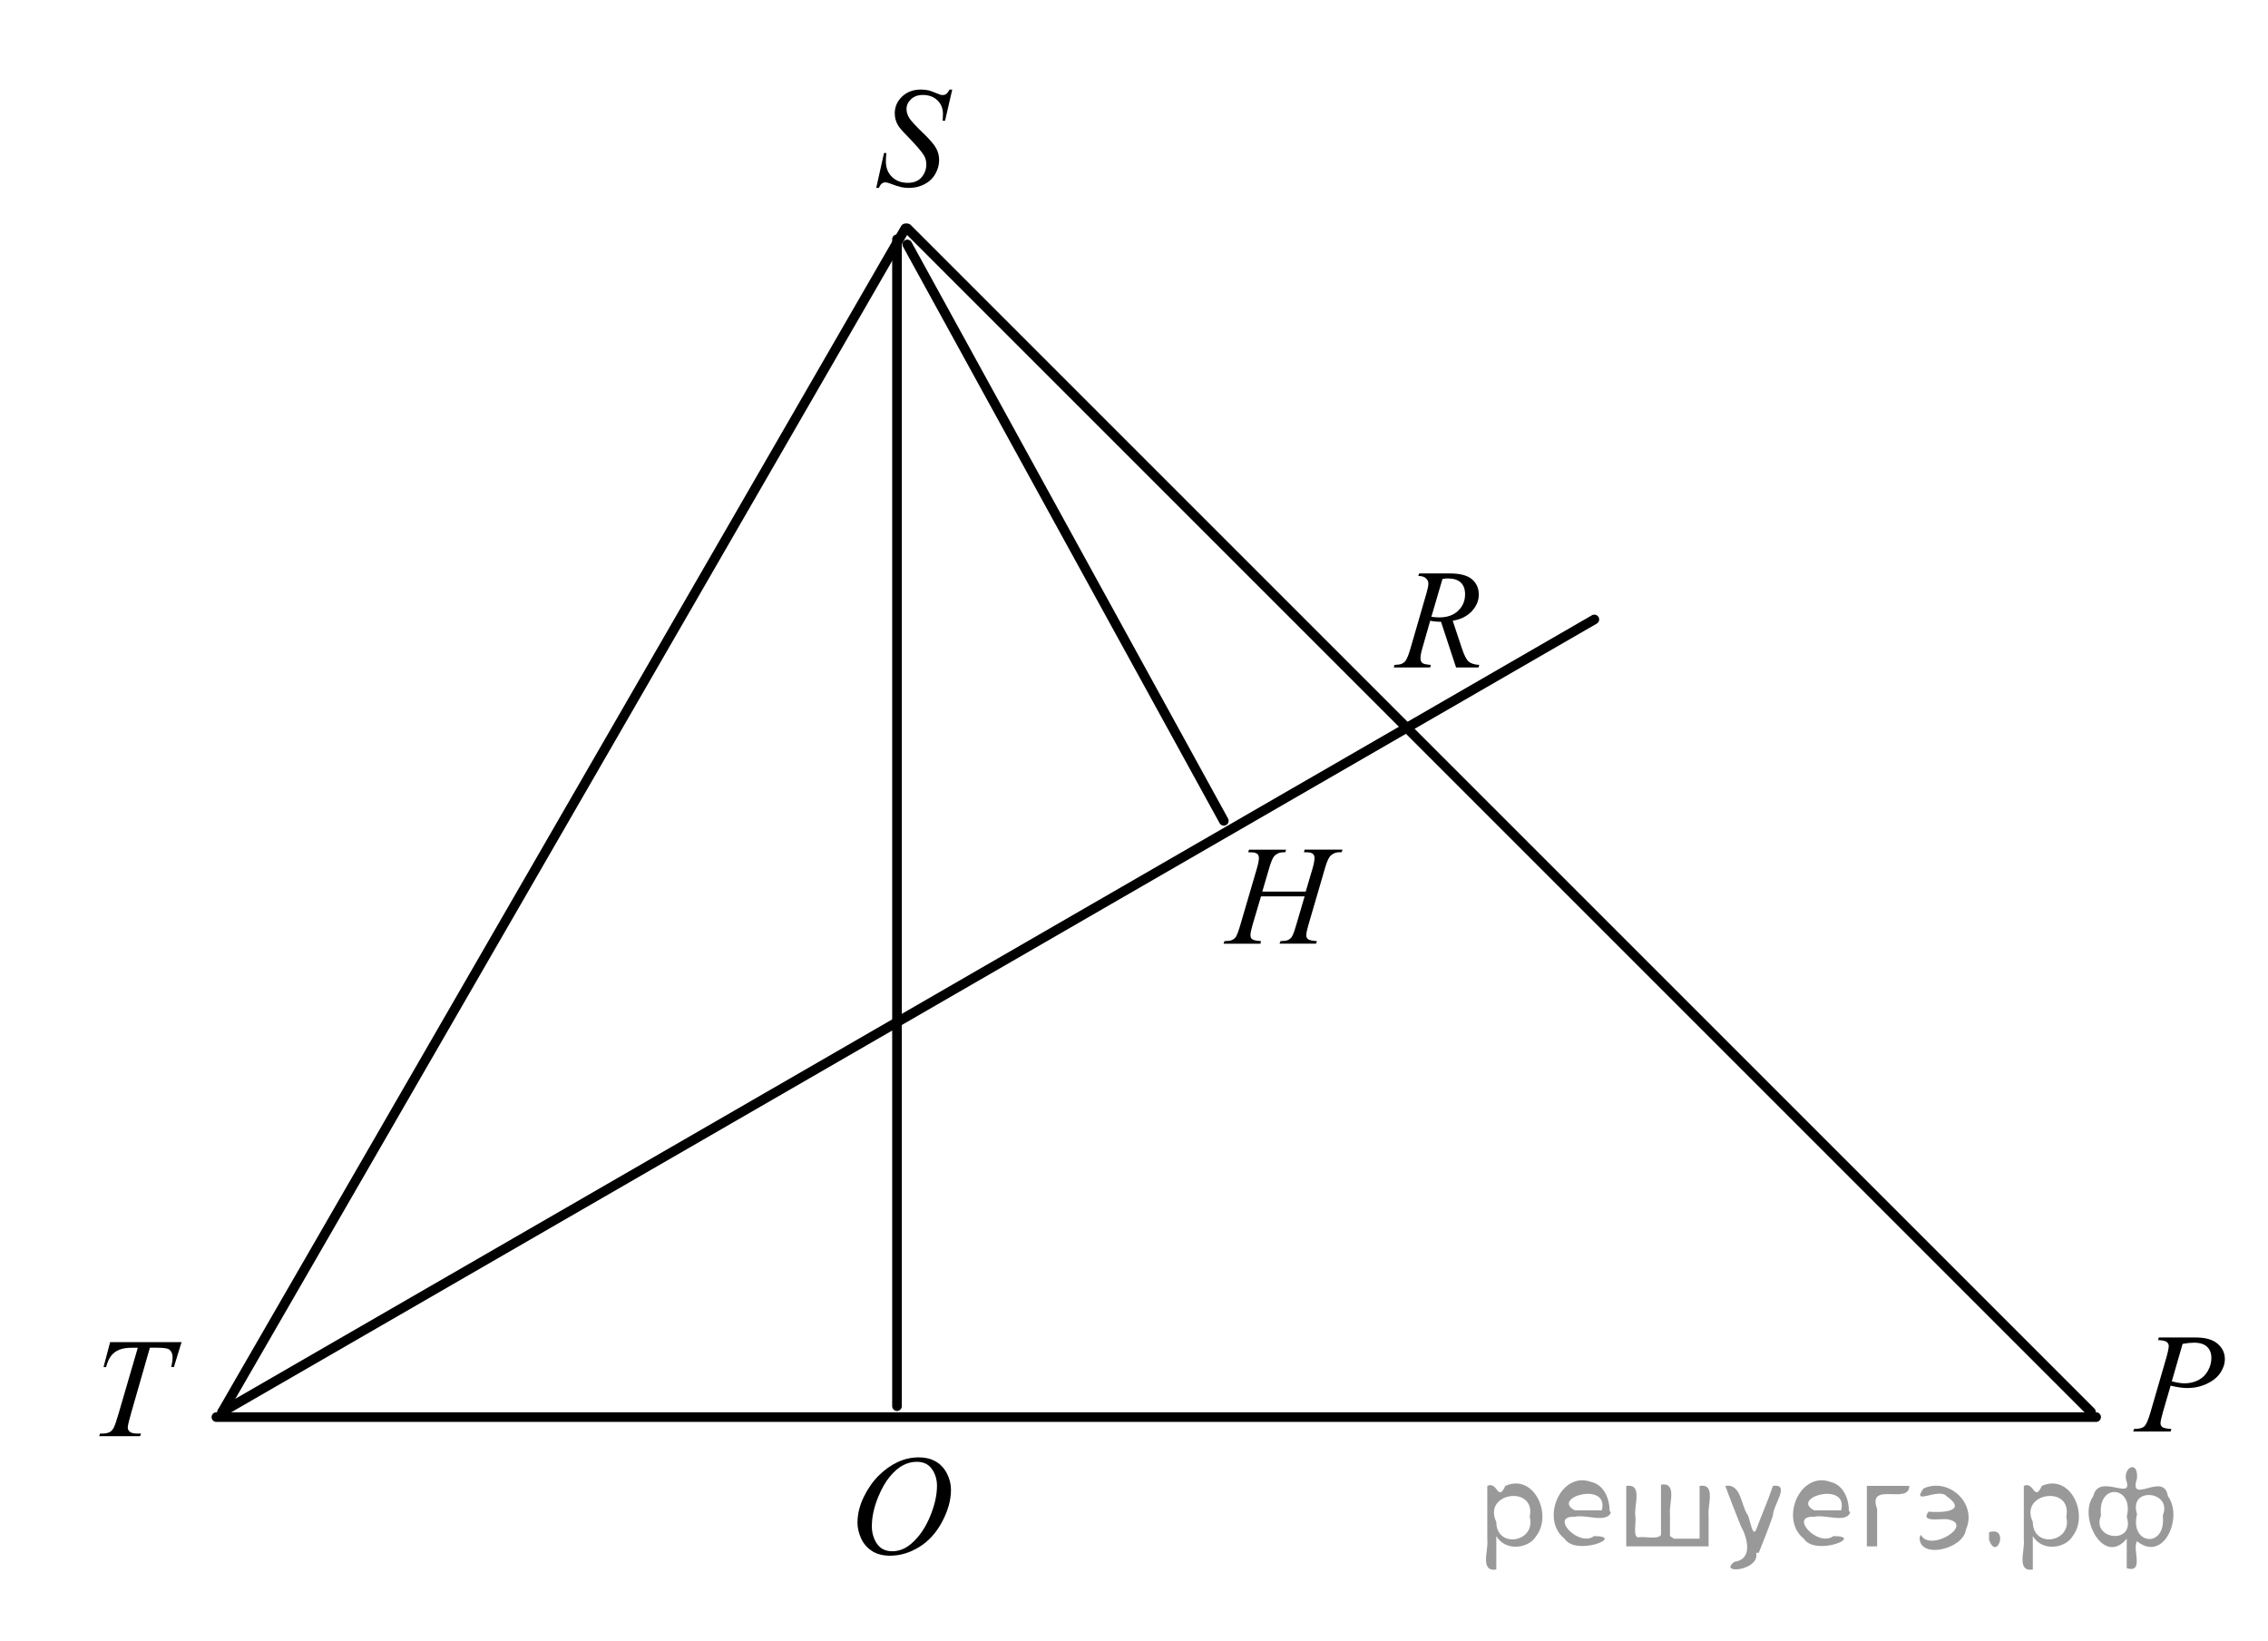 <?xml version="1.0" encoding="utf-8"?>
<!-- Generator: Adobe Illustrator 16.0.0, SVG Export Plug-In . SVG Version: 6.00 Build 0)  -->
<!DOCTYPE svg PUBLIC "-//W3C//DTD SVG 1.1//EN" "http://www.w3.org/Graphics/SVG/1.1/DTD/svg11.dtd">
<svg version="1.1" id="Слой_1" xmlns="http://www.w3.org/2000/svg" xmlns:xlink="http://www.w3.org/1999/xlink" x="0px" y="0px"
	 width="176.279px" height="127.561px" viewBox="0 0 176.279 127.561" enable-background="new 0 0 176.279 127.561"
	 xml:space="preserve">
<g>
	<g>
		<defs>
			<rect id="SVGID_1_" x="-0.131" y="1" width="176.16" height="127.561"/>
		</defs>
		<clipPath id="SVGID_2_">
			<use xlink:href="#SVGID_1_"  overflow="visible"/>
		</clipPath>
		<g clip-path="url(#SVGID_2_)">
		</g>
	</g>
	
		<line fill="none" stroke="#000000" stroke-width="0.75" stroke-linecap="round" stroke-linejoin="round" stroke-miterlimit="8" x1="17.269" y1="109.75" x2="70.369" y2="17.75"/>
	
		<line fill="none" stroke="#000000" stroke-width="0.75" stroke-linecap="round" stroke-linejoin="round" stroke-miterlimit="8" x1="70.519" y1="17.75" x2="162.52" y2="109.75"/>
	
		<line fill="none" stroke="#000000" stroke-width="0.75" stroke-linecap="round" stroke-linejoin="round" stroke-miterlimit="8" x1="16.82" y1="110.151" x2="162.919" y2="110.151"/>
	
		<line fill="none" stroke="#000000" stroke-width="0.75" stroke-linecap="round" stroke-linejoin="round" stroke-miterlimit="8" x1="17.269" y1="109.75" x2="123.919" y2="48.15"/>
	
		<line fill="none" stroke="#000000" stroke-width="0.75" stroke-linecap="round" stroke-linejoin="round" stroke-miterlimit="8" x1="70.519" y1="19" x2="95.119" y2="63.801"/>
	
		<line fill="none" stroke="#000000" stroke-width="0.75" stroke-linecap="round" stroke-linejoin="round" stroke-miterlimit="8" x1="69.719" y1="18.6" x2="69.719" y2="109.3"/>
	<g>
		<defs>
			<polygon id="SVGID_3_" points="-0.251,101.68 16.789,101.68 16.789,115.72 -0.251,115.72 -0.251,101.68 			"/>
		</defs>
		<clipPath id="SVGID_4_">
			<use xlink:href="#SVGID_3_"  overflow="visible"/>
		</clipPath>
		<g clip-path="url(#SVGID_4_)">
			<defs>
				<rect id="SVGID_5_" x="-0.251" y="101.68" width="17.04" height="14.04"/>
			</defs>
			<clipPath id="SVGID_6_">
				<use xlink:href="#SVGID_5_"  overflow="visible"/>
			</clipPath>
			<g clip-path="url(#SVGID_6_)">
				<path d="M8.561,104.323h5.552l-0.598,1.94H13.31c0.068-0.284,0.103-0.537,0.103-0.76c0-0.263-0.081-0.46-0.243-0.593
					c-0.122-0.101-0.437-0.151-0.943-0.151H11.65l-1.445,5.035c-0.183,0.632-0.275,1.022-0.275,1.17
					c0,0.136,0.058,0.248,0.172,0.337c0.115,0.088,0.318,0.132,0.609,0.132h0.248l-0.065,0.199h-3.18l0.059-0.199h0.14
					c0.28,0,0.496-0.045,0.647-0.135c0.104-0.062,0.199-0.172,0.283-0.332c0.084-0.159,0.202-0.498,0.353-1.016l1.515-5.191h-0.437
					c-0.42,0-0.759,0.054-1.016,0.162c-0.257,0.107-0.465,0.264-0.623,0.469c-0.158,0.205-0.288,0.496-0.388,0.873h-0.2
					L8.561,104.323z"/>
			</g>
		</g>
		<g clip-path="url(#SVGID_4_)">
			<defs>
				<rect id="SVGID_7_" x="-0.251" y="101.68" width="17.04" height="14.04"/>
			</defs>
			<clipPath id="SVGID_8_">
				<use xlink:href="#SVGID_7_"  overflow="visible"/>
			</clipPath>
			<g clip-path="url(#SVGID_8_)">
			</g>
		</g>
	</g>
	<g>
		<defs>
			<polygon id="SVGID_9_" points="6.949,115.72 9.59,115.72 9.59,101.68 6.949,101.68 6.949,115.72 			"/>
		</defs>
		<clipPath id="SVGID_10_">
			<use xlink:href="#SVGID_9_"  overflow="visible"/>
		</clipPath>
		<g clip-path="url(#SVGID_10_)">
			<defs>
				<polygon id="SVGID_11_" points="8.479,128.906 11.179,128.906 11.179,125.556 8.479,125.556 8.479,128.906 				"/>
			</defs>
			<clipPath id="SVGID_12_">
				<use xlink:href="#SVGID_11_"  overflow="visible"/>
			</clipPath>
			<g clip-path="url(#SVGID_12_)">
				<defs>
					<rect id="SVGID_13_" x="8.479" y="125.556" width="2.689" height="3.337"/>
				</defs>
				<clipPath id="SVGID_14_">
					<use xlink:href="#SVGID_13_"  overflow="visible"/>
				</clipPath>
				<g clip-path="url(#SVGID_14_)">
				</g>
			</g>
			<g clip-path="url(#SVGID_12_)">
				<defs>
					<polygon id="SVGID_15_" points="8.479,126.103 11.15,126.103 11.15,128.309 8.479,128.309 8.479,126.103 					"/>
				</defs>
				<clipPath id="SVGID_16_">
					<use xlink:href="#SVGID_15_"  overflow="visible"/>
				</clipPath>
				<g clip-path="url(#SVGID_16_)">
					<defs>
						<rect id="SVGID_17_" x="8.479" y="126.103" width="2.67" height="2.206"/>
					</defs>
					<clipPath id="SVGID_18_">
						<use xlink:href="#SVGID_17_"  overflow="visible"/>
					</clipPath>
					<g clip-path="url(#SVGID_18_)">
						<path d="M10.825,126.49l-0.085,0.372h-0.03l-0.003-0.093c-0.003-0.034-0.009-0.064-0.02-0.091s-0.025-0.05-0.045-0.069
							c-0.021-0.02-0.046-0.035-0.077-0.046c-0.031-0.011-0.065-0.017-0.103-0.017c-0.101,0-0.189,0.028-0.264,0.083
							c-0.096,0.071-0.172,0.171-0.227,0.299c-0.045,0.106-0.067,0.214-0.067,0.323c0,0.111,0.032,0.2,0.097,0.267
							c0.064,0.065,0.149,0.099,0.252,0.099c0.078,0,0.148-0.017,0.209-0.052s0.118-0.089,0.17-0.162h0.04
							c-0.062,0.099-0.13,0.172-0.206,0.218c-0.076,0.047-0.166,0.07-0.271,0.07c-0.094,0-0.176-0.02-0.249-0.059
							c-0.072-0.04-0.127-0.095-0.165-0.166c-0.038-0.071-0.057-0.147-0.057-0.229c0-0.125,0.033-0.247,0.101-0.366
							c0.067-0.118,0.159-0.211,0.275-0.279c0.117-0.067,0.235-0.102,0.354-0.102c0.056,0,0.119,0.014,0.188,0.04
							c0.03,0.012,0.052,0.017,0.065,0.017c0.014,0,0.025-0.003,0.036-0.008c0.01-0.006,0.027-0.022,0.051-0.049H10.825z"/>
					</g>
				</g>
				<g clip-path="url(#SVGID_16_)">
					<defs>
						<rect id="SVGID_19_" x="8.479" y="126.103" width="2.67" height="2.206"/>
					</defs>
					<clipPath id="SVGID_20_">
						<use xlink:href="#SVGID_19_"  overflow="visible"/>
					</clipPath>
					<g clip-path="url(#SVGID_20_)">
					</g>
				</g>
			</g>
		</g>
	</g>
	<g>
		<defs>
			<polygon id="SVGID_21_" points="158.869,101.321 175.909,101.321 175.909,115.361 158.869,115.361 158.869,101.321 			"/>
		</defs>
		<clipPath id="SVGID_22_">
			<use xlink:href="#SVGID_21_"  overflow="visible"/>
		</clipPath>
		<g clip-path="url(#SVGID_22_)">
			<defs>
				<rect id="SVGID_23_" x="158.869" y="101.321" width="17.04" height="14.04"/>
			</defs>
			<clipPath id="SVGID_24_">
				<use xlink:href="#SVGID_23_"  overflow="visible"/>
			</clipPath>
			<g clip-path="url(#SVGID_24_)">
				<path d="M167.793,103.964h2.879c0.755,0,1.319,0.162,1.692,0.487c0.374,0.326,0.561,0.722,0.561,1.189
					c0,0.37-0.118,0.729-0.355,1.078s-0.589,0.631-1.057,0.849c-0.467,0.218-0.972,0.326-1.515,0.326
					c-0.338,0-0.768-0.062-1.288-0.184l-0.582,1.995c-0.137,0.474-0.205,0.787-0.205,0.938c0,0.115,0.049,0.21,0.146,0.286
					c0.097,0.075,0.329,0.124,0.695,0.146l-0.054,0.199h-2.905l0.059-0.199c0.381,0,0.646-0.065,0.795-0.197
					c0.149-0.131,0.311-0.493,0.482-1.086l1.208-4.161c0.144-0.5,0.216-0.834,0.216-1.003c0-0.126-0.052-0.23-0.154-0.313
					c-0.102-0.083-0.327-0.133-0.676-0.151L167.793,103.964z M168.802,107.371c0.405,0.104,0.732,0.156,0.98,0.156
					c0.392,0,0.749-0.081,1.07-0.243c0.321-0.161,0.573-0.404,0.755-0.728s0.272-0.659,0.272-1.008c0-0.363-0.112-0.65-0.335-0.862
					c-0.223-0.213-0.561-0.318-1.013-0.318c-0.245,0-0.541,0.03-0.89,0.092L168.802,107.371z"/>
			</g>
		</g>
		<g clip-path="url(#SVGID_22_)">
			<defs>
				<rect id="SVGID_25_" x="158.869" y="101.321" width="17.04" height="14.04"/>
			</defs>
			<clipPath id="SVGID_26_">
				<use xlink:href="#SVGID_25_"  overflow="visible"/>
			</clipPath>
			<g clip-path="url(#SVGID_26_)">
			</g>
		</g>
	</g>
	<g>
		<defs>
			<polygon id="SVGID_27_" points="166.07,115.361 168.709,115.361 168.709,101.321 166.07,101.321 166.07,115.361 			"/>
		</defs>
		<clipPath id="SVGID_28_">
			<use xlink:href="#SVGID_27_"  overflow="visible"/>
		</clipPath>
		<g clip-path="url(#SVGID_28_)">
			<defs>
				<polygon id="SVGID_29_" points="167.53,128.506 170.23,128.506 170.23,125.156 167.53,125.156 167.53,128.506 				"/>
			</defs>
			<clipPath id="SVGID_30_">
				<use xlink:href="#SVGID_29_"  overflow="visible"/>
			</clipPath>
			<g clip-path="url(#SVGID_30_)">
				<defs>
					<rect id="SVGID_31_" x="167.53" y="125.156" width="2.689" height="3.337"/>
				</defs>
				<clipPath id="SVGID_32_">
					<use xlink:href="#SVGID_31_"  overflow="visible"/>
				</clipPath>
				<g clip-path="url(#SVGID_32_)">
				</g>
			</g>
			<g clip-path="url(#SVGID_30_)">
				<defs>
					<polygon id="SVGID_33_" points="167.53,125.702 170.199,125.702 170.199,127.908 167.53,127.908 167.53,125.702 					"/>
				</defs>
				<clipPath id="SVGID_34_">
					<use xlink:href="#SVGID_33_"  overflow="visible"/>
				</clipPath>
				<g clip-path="url(#SVGID_34_)">
					<defs>
						<rect id="SVGID_35_" x="167.53" y="125.702" width="2.67" height="2.206"/>
					</defs>
					<clipPath id="SVGID_36_">
						<use xlink:href="#SVGID_35_"  overflow="visible"/>
					</clipPath>
					<g clip-path="url(#SVGID_36_)">
						<path d="M169.871,126.083l-0.085,0.372h-0.03l-0.003-0.093c-0.003-0.034-0.01-0.064-0.02-0.091
							c-0.011-0.026-0.025-0.05-0.046-0.069s-0.046-0.035-0.077-0.046s-0.065-0.017-0.103-0.017c-0.102,0-0.189,0.028-0.265,0.083
							c-0.097,0.071-0.172,0.171-0.227,0.299c-0.045,0.106-0.067,0.214-0.067,0.323c0,0.111,0.032,0.2,0.097,0.267
							c0.065,0.065,0.149,0.099,0.253,0.099c0.078,0,0.148-0.017,0.209-0.052c0.062-0.035,0.118-0.089,0.17-0.162h0.04
							c-0.062,0.099-0.131,0.172-0.206,0.218c-0.075,0.047-0.166,0.07-0.271,0.07c-0.093,0-0.176-0.02-0.248-0.059
							c-0.072-0.04-0.127-0.095-0.165-0.166c-0.037-0.071-0.057-0.147-0.057-0.229c0-0.125,0.034-0.247,0.101-0.366
							c0.067-0.118,0.159-0.211,0.276-0.279c0.116-0.067,0.234-0.102,0.354-0.102c0.056,0,0.118,0.014,0.188,0.04
							c0.03,0.012,0.052,0.017,0.065,0.017s0.025-0.003,0.036-0.008c0.01-0.006,0.026-0.022,0.05-0.049H169.871z"/>
					</g>
				</g>
				<g clip-path="url(#SVGID_34_)">
					<defs>
						<rect id="SVGID_37_" x="167.53" y="125.702" width="2.67" height="2.206"/>
					</defs>
					<clipPath id="SVGID_38_">
						<use xlink:href="#SVGID_37_"  overflow="visible"/>
					</clipPath>
					<g clip-path="url(#SVGID_38_)">
					</g>
				</g>
			</g>
		</g>
	</g>
	<g>
		<defs>
			<polygon id="SVGID_39_" points="101.389,41.92 118.429,41.92 118.429,55.841 101.389,55.841 101.389,41.92 			"/>
		</defs>
		<clipPath id="SVGID_40_">
			<use xlink:href="#SVGID_39_"  overflow="visible"/>
		</clipPath>
		<g clip-path="url(#SVGID_40_)">
			<defs>
				<rect id="SVGID_41_" x="101.389" y="41.92" width="17.04" height="13.92"/>
			</defs>
			<clipPath id="SVGID_42_">
				<use xlink:href="#SVGID_41_"  overflow="visible"/>
			</clipPath>
			<g clip-path="url(#SVGID_42_)">
				<path d="M113.172,51.883l-1.17-3.552c-0.273,0.003-0.554-0.023-0.841-0.081l-0.631,2.21c-0.083,0.288-0.124,0.53-0.124,0.728
					c0,0.151,0.052,0.27,0.156,0.355c0.079,0.065,0.295,0.112,0.646,0.141l-0.048,0.199h-2.83l0.059-0.199
					c0.267-0.011,0.446-0.038,0.539-0.081c0.147-0.061,0.256-0.144,0.323-0.248c0.115-0.169,0.235-0.467,0.361-0.895l1.278-4.415
					c0.086-0.295,0.129-0.523,0.129-0.685c0-0.166-0.067-0.306-0.202-0.421c-0.135-0.115-0.328-0.17-0.579-0.167l0.064-0.199h2.383
					c0.798,0,1.372,0.151,1.725,0.453s0.528,0.699,0.528,1.191c0,0.471-0.181,0.901-0.542,1.291
					c-0.361,0.39-0.855,0.637-1.484,0.741l0.711,2.14c0.173,0.525,0.345,0.866,0.518,1.024c0.173,0.158,0.451,0.248,0.836,0.27
					l-0.06,0.199H113.172z M111.252,47.943c0.23,0.032,0.436,0.048,0.615,0.048c0.618,0,1.106-0.171,1.466-0.515
					s0.539-0.77,0.539-1.28c0-0.399-0.112-0.705-0.337-0.917s-0.562-0.318-1.011-0.318c-0.115,0-0.252,0.014-0.409,0.043
					L111.252,47.943z"/>
			</g>
		</g>
		<g clip-path="url(#SVGID_40_)">
			<defs>
				<rect id="SVGID_43_" x="101.389" y="41.92" width="17.04" height="13.92"/>
			</defs>
			<clipPath id="SVGID_44_">
				<use xlink:href="#SVGID_43_"  overflow="visible"/>
			</clipPath>
			<g clip-path="url(#SVGID_44_)">
			</g>
		</g>
	</g>
	<g>
		<defs>
			<polygon id="SVGID_45_" points="108.589,55.841 111.23,55.841 111.23,41.92 108.589,41.92 108.589,55.841 			"/>
		</defs>
		<clipPath id="SVGID_46_">
			<use xlink:href="#SVGID_45_"  overflow="visible"/>
		</clipPath>
		<g clip-path="url(#SVGID_46_)">
			<defs>
				<polygon id="SVGID_47_" points="110.03,69.056 112.73,69.056 112.73,65.706 110.03,65.706 110.03,69.056 				"/>
			</defs>
			<clipPath id="SVGID_48_">
				<use xlink:href="#SVGID_47_"  overflow="visible"/>
			</clipPath>
			<g clip-path="url(#SVGID_48_)">
				<defs>
					<rect id="SVGID_49_" x="110.03" y="65.706" width="2.689" height="3.337"/>
				</defs>
				<clipPath id="SVGID_50_">
					<use xlink:href="#SVGID_49_"  overflow="visible"/>
				</clipPath>
				<g clip-path="url(#SVGID_50_)">
				</g>
			</g>
			<g clip-path="url(#SVGID_48_)">
				<defs>
					<polygon id="SVGID_51_" points="110.03,66.253 112.699,66.253 112.699,68.458 110.03,68.458 110.03,66.253 					"/>
				</defs>
				<clipPath id="SVGID_52_">
					<use xlink:href="#SVGID_51_"  overflow="visible"/>
				</clipPath>
				<g clip-path="url(#SVGID_52_)">
					<defs>
						<rect id="SVGID_53_" x="110.03" y="66.253" width="2.67" height="2.205"/>
					</defs>
					<clipPath id="SVGID_54_">
						<use xlink:href="#SVGID_53_"  overflow="visible"/>
					</clipPath>
					<g clip-path="url(#SVGID_54_)">
						<path d="M112.371,66.646l-0.085,0.372h-0.03l-0.003-0.093c-0.003-0.034-0.01-0.064-0.02-0.091
							c-0.011-0.026-0.025-0.05-0.046-0.069s-0.046-0.035-0.077-0.046s-0.065-0.017-0.103-0.017c-0.102,0-0.189,0.028-0.265,0.083
							c-0.097,0.071-0.172,0.171-0.227,0.299c-0.045,0.106-0.067,0.214-0.067,0.323c0,0.111,0.032,0.2,0.097,0.267
							c0.065,0.065,0.149,0.099,0.253,0.099c0.078,0,0.148-0.017,0.209-0.052c0.062-0.035,0.118-0.089,0.17-0.162h0.04
							c-0.062,0.099-0.131,0.172-0.206,0.218c-0.075,0.047-0.166,0.07-0.271,0.07c-0.093,0-0.176-0.02-0.248-0.059
							c-0.072-0.04-0.127-0.095-0.165-0.166c-0.037-0.071-0.057-0.147-0.057-0.229c0-0.125,0.034-0.247,0.101-0.366
							c0.067-0.118,0.159-0.211,0.276-0.279c0.116-0.067,0.234-0.102,0.354-0.102c0.056,0,0.118,0.014,0.188,0.04
							c0.03,0.012,0.052,0.017,0.065,0.017s0.025-0.003,0.036-0.008c0.01-0.006,0.026-0.022,0.05-0.049H112.371z"/>
					</g>
				</g>
				<g clip-path="url(#SVGID_52_)">
					<defs>
						<rect id="SVGID_55_" x="110.03" y="66.253" width="2.67" height="2.205"/>
					</defs>
					<clipPath id="SVGID_56_">
						<use xlink:href="#SVGID_55_"  overflow="visible"/>
					</clipPath>
					<g clip-path="url(#SVGID_56_)">
					</g>
				</g>
			</g>
		</g>
	</g>
	<g>
		<defs>
			<polygon id="SVGID_57_" points="88.19,63.4 105.23,63.4 105.23,77.441 88.19,77.441 88.19,63.4 			"/>
		</defs>
		<clipPath id="SVGID_58_">
			<use xlink:href="#SVGID_57_"  overflow="visible"/>
		</clipPath>
		<g clip-path="url(#SVGID_58_)">
			<defs>
				<rect id="SVGID_59_" x="88.19" y="63.401" width="17.04" height="14.04"/>
			</defs>
			<clipPath id="SVGID_60_">
				<use xlink:href="#SVGID_59_"  overflow="visible"/>
			</clipPath>
			<g clip-path="url(#SVGID_60_)">
				<path d="M98.112,69.303h3.374l0.534-1.806c0.101-0.352,0.15-0.625,0.15-0.819c0-0.093-0.022-0.173-0.067-0.239
					s-0.114-0.116-0.207-0.148c-0.094-0.032-0.277-0.049-0.55-0.049l0.054-0.199h2.943l-0.065,0.199
					c-0.247-0.004-0.433,0.021-0.555,0.075c-0.173,0.076-0.3,0.173-0.383,0.291c-0.118,0.169-0.239,0.466-0.361,0.89l-1.288,4.415
					c-0.108,0.367-0.162,0.629-0.162,0.787c0,0.137,0.048,0.24,0.144,0.31c0.095,0.07,0.322,0.118,0.682,0.144l-0.06,0.199h-2.846
					l0.075-0.199c0.28-0.008,0.467-0.032,0.561-0.076c0.144-0.064,0.248-0.146,0.313-0.247c0.094-0.141,0.208-0.446,0.345-0.917
					l0.658-2.237h-3.391l-0.663,2.237c-0.104,0.359-0.156,0.622-0.156,0.787c0,0.137,0.046,0.24,0.14,0.31
					c0.094,0.07,0.32,0.118,0.68,0.144l-0.043,0.199h-2.868l0.07-0.199c0.283-0.008,0.473-0.032,0.565-0.076
					c0.144-0.064,0.25-0.146,0.318-0.247c0.094-0.147,0.208-0.453,0.345-0.917l1.294-4.415c0.104-0.359,0.156-0.632,0.156-0.819
					c0-0.093-0.022-0.173-0.067-0.239s-0.115-0.116-0.21-0.148c-0.096-0.032-0.281-0.049-0.558-0.049l0.064-0.199h2.884l-0.06,0.199
					c-0.24-0.004-0.419,0.021-0.533,0.075c-0.169,0.072-0.293,0.168-0.372,0.286c-0.108,0.158-0.227,0.456-0.355,0.895
					L98.112,69.303z"/>
			</g>
		</g>
		<g clip-path="url(#SVGID_58_)">
			<defs>
				<rect id="SVGID_61_" x="88.19" y="63.401" width="17.04" height="14.04"/>
			</defs>
			<clipPath id="SVGID_62_">
				<use xlink:href="#SVGID_61_"  overflow="visible"/>
			</clipPath>
			<g clip-path="url(#SVGID_62_)">
			</g>
		</g>
	</g>
	<g>
		<defs>
			<polygon id="SVGID_63_" points="95.389,77.441 98.03,77.441 98.03,63.401 95.389,63.401 95.389,77.441 			"/>
		</defs>
		<clipPath id="SVGID_64_">
			<use xlink:href="#SVGID_63_"  overflow="visible"/>
		</clipPath>
		<g clip-path="url(#SVGID_64_)">
			<defs>
				<polygon id="SVGID_65_" points="96.829,90.656 99.53,90.656 99.53,87.306 96.829,87.306 96.829,90.656 				"/>
			</defs>
			<clipPath id="SVGID_66_">
				<use xlink:href="#SVGID_65_"  overflow="visible"/>
			</clipPath>
			<g clip-path="url(#SVGID_66_)">
				<defs>
					<rect id="SVGID_67_" x="96.829" y="87.306" width="2.689" height="3.337"/>
				</defs>
				<clipPath id="SVGID_68_">
					<use xlink:href="#SVGID_67_"  overflow="visible"/>
				</clipPath>
				<g clip-path="url(#SVGID_68_)">
				</g>
			</g>
			<g clip-path="url(#SVGID_66_)">
				<defs>
					<polygon id="SVGID_69_" points="96.829,87.853 99.5,87.853 99.5,90.059 96.829,90.059 96.829,87.853 					"/>
				</defs>
				<clipPath id="SVGID_70_">
					<use xlink:href="#SVGID_69_"  overflow="visible"/>
				</clipPath>
				<g clip-path="url(#SVGID_70_)">
					<defs>
						<rect id="SVGID_71_" x="96.829" y="87.853" width="2.671" height="2.206"/>
					</defs>
					<clipPath id="SVGID_72_">
						<use xlink:href="#SVGID_71_"  overflow="visible"/>
					</clipPath>
					<g clip-path="url(#SVGID_72_)">
						<path d="M99.168,88.247l-0.085,0.372h-0.03l-0.003-0.093c-0.003-0.034-0.01-0.064-0.02-0.091
							c-0.011-0.026-0.025-0.05-0.046-0.069s-0.046-0.035-0.077-0.046s-0.065-0.017-0.103-0.017c-0.102,0-0.189,0.028-0.265,0.083
							c-0.097,0.071-0.172,0.171-0.227,0.299c-0.045,0.106-0.067,0.214-0.067,0.323c0,0.111,0.032,0.2,0.097,0.267
							c0.065,0.065,0.149,0.099,0.253,0.099c0.078,0,0.148-0.017,0.209-0.052c0.062-0.035,0.118-0.089,0.17-0.162h0.04
							c-0.062,0.099-0.131,0.172-0.206,0.218c-0.075,0.047-0.166,0.07-0.271,0.07c-0.093,0-0.176-0.02-0.248-0.059
							c-0.072-0.04-0.127-0.095-0.165-0.166c-0.037-0.071-0.057-0.147-0.057-0.229c0-0.125,0.034-0.247,0.101-0.366
							c0.067-0.118,0.159-0.211,0.276-0.279c0.116-0.067,0.234-0.102,0.354-0.102c0.056,0,0.118,0.014,0.188,0.04
							c0.03,0.012,0.052,0.017,0.065,0.017s0.025-0.003,0.036-0.008c0.01-0.006,0.026-0.022,0.05-0.049H99.168z"/>
					</g>
				</g>
				<g clip-path="url(#SVGID_70_)">
					<defs>
						<rect id="SVGID_73_" x="96.829" y="87.853" width="2.671" height="2.206"/>
					</defs>
					<clipPath id="SVGID_74_">
						<use xlink:href="#SVGID_73_"  overflow="visible"/>
					</clipPath>
					<g clip-path="url(#SVGID_74_)">
					</g>
				</g>
			</g>
		</g>
	</g>
	<g>
		<defs>
			<polygon id="SVGID_75_" points="60.829,4.48 77.869,4.48 77.869,18.52 60.829,18.52 60.829,4.48 			"/>
		</defs>
		<clipPath id="SVGID_76_">
			<use xlink:href="#SVGID_75_"  overflow="visible"/>
		</clipPath>
		<g clip-path="url(#SVGID_76_)">
			<defs>
				<rect id="SVGID_77_" x="60.829" y="4.48" width="17.04" height="14.04"/>
			</defs>
			<clipPath id="SVGID_78_">
				<use xlink:href="#SVGID_77_"  overflow="visible"/>
			</clipPath>
			<g clip-path="url(#SVGID_78_)">
				<path d="M68.105,14.605l0.604-2.711h0.183c-0.025,0.262-0.038,0.48-0.038,0.652c0,0.492,0.157,0.893,0.472,1.202
					s0.725,0.463,1.232,0.463c0.471,0,0.828-0.145,1.073-0.434c0.244-0.29,0.366-0.623,0.366-1c0-0.245-0.056-0.467-0.167-0.668
					c-0.169-0.298-0.62-0.823-1.353-1.574c-0.355-0.359-0.584-0.627-0.685-0.803c-0.166-0.291-0.248-0.597-0.248-0.917
					c0-0.51,0.19-0.947,0.571-1.31c0.381-0.363,0.87-0.544,1.466-0.544c0.201,0,0.392,0.02,0.572,0.059
					c0.111,0.021,0.314,0.093,0.609,0.216c0.208,0.083,0.324,0.127,0.345,0.135c0.05,0.011,0.106,0.016,0.167,0.016
					c0.104,0,0.194-0.027,0.27-0.081c0.075-0.054,0.164-0.169,0.264-0.345h0.205l-0.561,2.426h-0.183
					c0.014-0.216,0.021-0.39,0.021-0.523c0-0.435-0.144-0.791-0.431-1.067s-0.667-0.415-1.138-0.415
					c-0.374,0-0.677,0.109-0.911,0.329c-0.234,0.219-0.351,0.473-0.351,0.76c0,0.251,0.075,0.491,0.224,0.72
					c0.149,0.228,0.492,0.6,1.03,1.116c0.537,0.516,0.885,0.918,1.043,1.208c0.158,0.289,0.237,0.598,0.237,0.924
					c0,0.37-0.098,0.729-0.294,1.076c-0.196,0.347-0.477,0.615-0.844,0.806c-0.366,0.19-0.767,0.286-1.202,0.286
					c-0.215,0-0.417-0.02-0.604-0.059s-0.485-0.137-0.895-0.291c-0.14-0.054-0.257-0.081-0.35-0.081
					c-0.212,0-0.377,0.144-0.496,0.431H68.105z"/>
			</g>
		</g>
		<g clip-path="url(#SVGID_76_)">
			<defs>
				<rect id="SVGID_79_" x="60.829" y="4.48" width="17.04" height="14.04"/>
			</defs>
			<clipPath id="SVGID_80_">
				<use xlink:href="#SVGID_79_"  overflow="visible"/>
			</clipPath>
			<g clip-path="url(#SVGID_80_)">
			</g>
		</g>
	</g>
	<g>
		<defs>
			<polygon id="SVGID_81_" points="68.03,18.52 70.669,18.52 70.669,4.48 68.03,4.48 68.03,18.52 			"/>
		</defs>
		<clipPath id="SVGID_82_">
			<use xlink:href="#SVGID_81_"  overflow="visible"/>
		</clipPath>
		<g clip-path="url(#SVGID_82_)">
			<defs>
				<polygon id="SVGID_83_" points="69.479,31.706 72.179,31.706 72.179,28.356 69.479,28.356 69.479,31.706 				"/>
			</defs>
			<clipPath id="SVGID_84_">
				<use xlink:href="#SVGID_83_"  overflow="visible"/>
			</clipPath>
			<g clip-path="url(#SVGID_84_)">
				<defs>
					<rect id="SVGID_85_" x="69.479" y="28.356" width="2.689" height="3.336"/>
				</defs>
				<clipPath id="SVGID_86_">
					<use xlink:href="#SVGID_85_"  overflow="visible"/>
				</clipPath>
				<g clip-path="url(#SVGID_86_)">
				</g>
			</g>
			<g clip-path="url(#SVGID_84_)">
				<defs>
					<polygon id="SVGID_87_" points="69.479,28.903 72.15,28.903 72.15,31.109 69.479,31.109 69.479,28.903 					"/>
				</defs>
				<clipPath id="SVGID_88_">
					<use xlink:href="#SVGID_87_"  overflow="visible"/>
				</clipPath>
				<g clip-path="url(#SVGID_88_)">
					<defs>
						<rect id="SVGID_89_" x="69.479" y="28.903" width="2.67" height="2.206"/>
					</defs>
					<clipPath id="SVGID_90_">
						<use xlink:href="#SVGID_89_"  overflow="visible"/>
					</clipPath>
					<g clip-path="url(#SVGID_90_)">
						<path d="M71.825,29.286l-0.085,0.372h-0.03l-0.003-0.093c-0.003-0.034-0.009-0.064-0.02-0.091
							c-0.01-0.026-0.025-0.049-0.045-0.069c-0.021-0.02-0.046-0.035-0.077-0.046c-0.031-0.011-0.065-0.016-0.103-0.016
							c-0.101,0-0.189,0.027-0.264,0.083c-0.096,0.07-0.172,0.17-0.227,0.299c-0.045,0.106-0.067,0.213-0.067,0.323
							c0,0.111,0.032,0.2,0.097,0.266c0.064,0.066,0.149,0.1,0.252,0.1c0.078,0,0.148-0.018,0.209-0.053
							c0.061-0.035,0.118-0.089,0.17-0.162h0.04c-0.062,0.099-0.13,0.171-0.206,0.218c-0.076,0.046-0.166,0.07-0.271,0.07
							c-0.094,0-0.176-0.02-0.249-0.059c-0.072-0.039-0.127-0.094-0.165-0.166c-0.038-0.071-0.057-0.147-0.057-0.229
							c0-0.125,0.033-0.247,0.101-0.366c0.067-0.119,0.159-0.212,0.275-0.279c0.117-0.068,0.235-0.102,0.354-0.102
							c0.056,0,0.119,0.014,0.188,0.04c0.03,0.011,0.052,0.017,0.065,0.017c0.014,0,0.025-0.003,0.036-0.009
							c0.01-0.005,0.027-0.021,0.051-0.048H71.825z"/>
					</g>
				</g>
				<g clip-path="url(#SVGID_88_)">
					<defs>
						<rect id="SVGID_91_" x="69.479" y="28.903" width="2.67" height="2.206"/>
					</defs>
					<clipPath id="SVGID_92_">
						<use xlink:href="#SVGID_91_"  overflow="visible"/>
					</clipPath>
					<g clip-path="url(#SVGID_92_)">
					</g>
				</g>
			</g>
		</g>
	</g>
	<g>
		<defs>
			<polygon id="SVGID_93_" points="58.789,110.8 75.829,110.8 75.829,124.84 58.789,124.84 58.789,110.8 			"/>
		</defs>
		<clipPath id="SVGID_94_">
			<use xlink:href="#SVGID_93_"  overflow="visible"/>
		</clipPath>
		<g clip-path="url(#SVGID_94_)">
			<defs>
				<rect id="SVGID_95_" x="58.789" y="110.8" width="17.04" height="14.04"/>
			</defs>
			<clipPath id="SVGID_96_">
				<use xlink:href="#SVGID_95_"  overflow="visible"/>
			</clipPath>
			<g clip-path="url(#SVGID_96_)">
				<path d="M71.429,113.281c0.485,0,0.915,0.104,1.289,0.315c0.374,0.21,0.667,0.521,0.878,0.933
					c0.212,0.411,0.318,0.838,0.318,1.28c0,0.783-0.228,1.605-0.682,2.466s-1.048,1.518-1.781,1.971
					c-0.733,0.452-1.492,0.679-2.275,0.679c-0.564,0-1.036-0.125-1.415-0.375c-0.379-0.249-0.66-0.579-0.841-0.988
					c-0.181-0.41-0.272-0.808-0.272-1.191c0-0.684,0.165-1.357,0.493-2.024s0.722-1.224,1.178-1.671
					c0.457-0.447,0.943-0.792,1.461-1.032C70.298,113.402,70.847,113.281,71.429,113.281z M71.246,113.626
					c-0.359,0-0.711,0.089-1.054,0.267c-0.343,0.178-0.684,0.47-1.021,0.874c-0.338,0.404-0.642,0.933-0.911,1.587
					c-0.331,0.806-0.496,1.565-0.496,2.28c0,0.511,0.131,0.962,0.394,1.355s0.665,0.591,1.208,0.591
					c0.327,0,0.648-0.081,0.962-0.243c0.314-0.161,0.642-0.438,0.983-0.83c0.428-0.492,0.787-1.12,1.078-1.884
					c0.292-0.764,0.437-1.476,0.437-2.138c0-0.488-0.131-0.921-0.394-1.296C72.17,113.814,71.775,113.626,71.246,113.626z"/>
			</g>
		</g>
		<g clip-path="url(#SVGID_94_)">
			<defs>
				<rect id="SVGID_97_" x="58.789" y="110.8" width="17.04" height="14.04"/>
			</defs>
			<clipPath id="SVGID_98_">
				<use xlink:href="#SVGID_97_"  overflow="visible"/>
			</clipPath>
			<g clip-path="url(#SVGID_98_)">
			</g>
		</g>
	</g>
	<g>
		<defs>
			<polygon id="SVGID_99_" points="65.99,124.84 68.63,124.84 68.63,110.8 65.99,110.8 65.99,124.84 			"/>
		</defs>
		<clipPath id="SVGID_100_">
			<use xlink:href="#SVGID_99_"  overflow="visible"/>
		</clipPath>
		<g clip-path="url(#SVGID_100_)">
			<defs>
				<polygon id="SVGID_101_" points="67.53,138.006 70.23,138.006 70.23,134.656 67.53,134.656 67.53,138.006 				"/>
			</defs>
			<clipPath id="SVGID_102_">
				<use xlink:href="#SVGID_101_"  overflow="visible"/>
			</clipPath>
			<g clip-path="url(#SVGID_102_)">
				<defs>
					<rect id="SVGID_103_" x="67.53" y="134.656" width="2.689" height="3.337"/>
				</defs>
				<clipPath id="SVGID_104_">
					<use xlink:href="#SVGID_103_"  overflow="visible"/>
				</clipPath>
				<g clip-path="url(#SVGID_104_)">
				</g>
			</g>
			<g clip-path="url(#SVGID_102_)">
				<defs>
					<polygon id="SVGID_105_" points="67.53,135.202 70.2,135.202 70.2,137.408 67.53,137.408 67.53,135.202 					"/>
				</defs>
				<clipPath id="SVGID_106_">
					<use xlink:href="#SVGID_105_"  overflow="visible"/>
				</clipPath>
				<g clip-path="url(#SVGID_106_)">
					<defs>
						<rect id="SVGID_107_" x="67.53" y="135.202" width="2.67" height="2.206"/>
					</defs>
					<clipPath id="SVGID_108_">
						<use xlink:href="#SVGID_107_"  overflow="visible"/>
					</clipPath>
					<g clip-path="url(#SVGID_108_)">
						<path d="M69.883,135.591l-0.085,0.372h-0.03l-0.003-0.093c-0.003-0.034-0.009-0.064-0.02-0.091s-0.025-0.05-0.045-0.069
							c-0.021-0.02-0.046-0.035-0.077-0.046c-0.031-0.011-0.065-0.017-0.103-0.017c-0.101,0-0.189,0.028-0.264,0.083
							c-0.096,0.071-0.172,0.171-0.227,0.299c-0.045,0.106-0.067,0.214-0.067,0.323c0,0.111,0.032,0.2,0.097,0.267
							c0.064,0.065,0.149,0.099,0.252,0.099c0.078,0,0.148-0.017,0.209-0.052s0.118-0.089,0.17-0.162h0.04
							c-0.062,0.099-0.13,0.172-0.206,0.218c-0.076,0.047-0.166,0.07-0.271,0.07c-0.094,0-0.176-0.02-0.249-0.059
							c-0.072-0.04-0.127-0.095-0.165-0.166c-0.038-0.071-0.057-0.147-0.057-0.229c0-0.125,0.033-0.247,0.101-0.366
							c0.067-0.118,0.159-0.211,0.275-0.279c0.117-0.067,0.235-0.102,0.354-0.102c0.056,0,0.119,0.014,0.188,0.04
							c0.03,0.012,0.052,0.017,0.065,0.017c0.014,0,0.025-0.003,0.036-0.008c0.01-0.006,0.027-0.022,0.051-0.049H69.883z"/>
					</g>
				</g>
				<g clip-path="url(#SVGID_106_)">
					<defs>
						<rect id="SVGID_109_" x="67.53" y="135.202" width="2.67" height="2.206"/>
					</defs>
					<clipPath id="SVGID_110_">
						<use xlink:href="#SVGID_109_"  overflow="visible"/>
					</clipPath>
					<g clip-path="url(#SVGID_110_)">
					</g>
				</g>
			</g>
		</g>
	</g>
</g>
<g style="stroke:none;fill:#000;fill-opacity:0.4" > <path d="m 116.3,119.5 c 0,0.8 0,1.6 0,2.5 -1.3,0.2 -0.6,-1.5 -0.7,-2.3 0,-1.4 0,-2.8 0,-4.2 0.8,-0.4 0.8,1.3 1.4,0.0 2.2,-1.0 3.7,2.2 2.4,3.9 -0.6,1.0 -2.4,1.2 -3.1,0.0 z m 2.6,-1.6 c 0.5,-2.5 -3.7,-1.9 -2.6,0.4 0.0,2.1 3.1,1.6 2.6,-0.4 z" /> <path d="m 125.2,117.6 c -0.4,0.8 -1.9,0.1 -2.8,0.3 -2.0,-0.1 0.3,2.4 1.5,1.5 2.5,0.0 -1.4,1.6 -2.3,0.2 -1.9,-1.5 -0.3,-5.3 2.1,-4.4 0.9,0.2 1.4,1.2 1.4,2.2 z m -0.7,-0.2 c 0.6,-2.3 -4.0,-1.0 -2.1,0.0 0.7,0 1.4,-0.0 2.1,-0.0 z" /> <path d="m 130.1,119.6 c 0.6,0 1.3,0 2.0,0 0,-1.3 0,-2.7 0,-4.1 1.3,-0.2 0.6,1.5 0.7,2.3 0,0.8 0,1.6 0,2.4 -2.1,0 -4.2,0 -6.4,0 0,-1.5 0,-3.1 0,-4.7 1.3,-0.2 0.6,1.5 0.7,2.3 0.1,0.5 -0.2,1.6 0.2,1.7 0.5,-0.1 1.6,0.2 1.8,-0.2 0,-1.3 0,-2.6 0,-3.9 1.3,-0.2 0.6,1.5 0.7,2.3 0,0.5 0,1.1 0,1.7 z" /> <path d="m 136.5,120.7 c 0.3,1.4 -3.0,1.7 -1.7,0.7 1.5,-0.2 1.0,-1.9 0.5,-2.8 -0.4,-1.0 -0.8,-2.0 -1.2,-3.1 1.2,-0.2 1.2,1.4 1.7,2.2 0.2,0.2 0.4,1.9 0.7,1.2 0.4,-1.1 0.9,-2.2 1.3,-3.4 1.4,-0.2 0.0,1.5 -0.0,2.3 -0.3,0.9 -0.7,1.9 -1.1,2.9 z" /> <path d="m 143.8,117.6 c -0.4,0.8 -1.9,0.1 -2.8,0.3 -2.0,-0.1 0.3,2.4 1.5,1.5 2.5,0.0 -1.4,1.6 -2.3,0.2 -1.9,-1.5 -0.3,-5.3 2.1,-4.4 0.9,0.2 1.4,1.2 1.4,2.2 z m -0.7,-0.2 c 0.6,-2.3 -4.0,-1.0 -2.1,0.0 0.7,0 1.4,-0.0 2.1,-0.0 z" /> <path d="m 145.1,120.2 c 0,-1.5 0,-3.1 0,-4.7 1.1,0 2.2,0 3.3,0 0.0,1.5 -3.3,-0.4 -2.5,1.8 0,0.9 0,1.9 0,2.9 -0.2,0 -0.5,0 -0.7,0 z" /> <path d="m 149.3,119.3 c 0.7,1.4 4.2,-0.8 2.1,-1.2 -0.5,-0.1 -2.2,0.3 -1.5,-0.6 1.0,0.1 3.1,0.0 1.4,-1.2 -0.6,-0.7 -2.8,0.8 -1.8,-0.6 2.0,-0.9 4.2,1.2 3.3,3.2 -0.2,1.5 -3.5,2.3 -3.6,0.7 l 0,-0.1 0,-0.0 0,0 z" /> <path d="m 154.6,119.1 c 1.6,-0.5 0.6,2.3 -0.0,0.6 -0.0,-0.2 0.0,-0.4 0.0,-0.6 z" /> <path d="m 158.0,119.5 c 0,0.8 0,1.6 0,2.5 -1.3,0.2 -0.6,-1.5 -0.7,-2.3 0,-1.4 0,-2.8 0,-4.2 0.8,-0.4 0.8,1.3 1.4,0.0 2.2,-1.0 3.7,2.2 2.4,3.9 -0.6,1.0 -2.4,1.2 -3.1,0.0 z m 2.6,-1.6 c 0.5,-2.5 -3.7,-1.9 -2.6,0.4 0.0,2.1 3.1,1.6 2.6,-0.4 z" /> <path d="m 163.3,117.8 c -0.8,1.9 2.7,2.3 2.0,0.1 0.6,-2.4 -2.3,-2.7 -2.0,-0.1 z m 2.0,4.2 c 0,-0.8 0,-1.6 0,-2.4 -1.8,2.2 -3.8,-1.7 -2.6,-3.3 0.4,-1.8 3.0,0.3 2.6,-1.1 -0.4,-1.1 0.9,-1.8 0.8,-0.3 -0.7,2.2 2.1,-0.6 2.4,1.4 1.2,1.6 -0.3,5.2 -2.4,3.5 -0.4,0.6 0.6,2.5 -0.8,2.1 z m 2.8,-4.2 c 0.8,-1.9 -2.7,-2.3 -2.0,-0.1 -0.6,2.4 2.3,2.7 2.0,0.1 z" /> </g></svg>

<!--File created and owned by https://sdamgia.ru. Copying is prohibited. All rights reserved.-->
